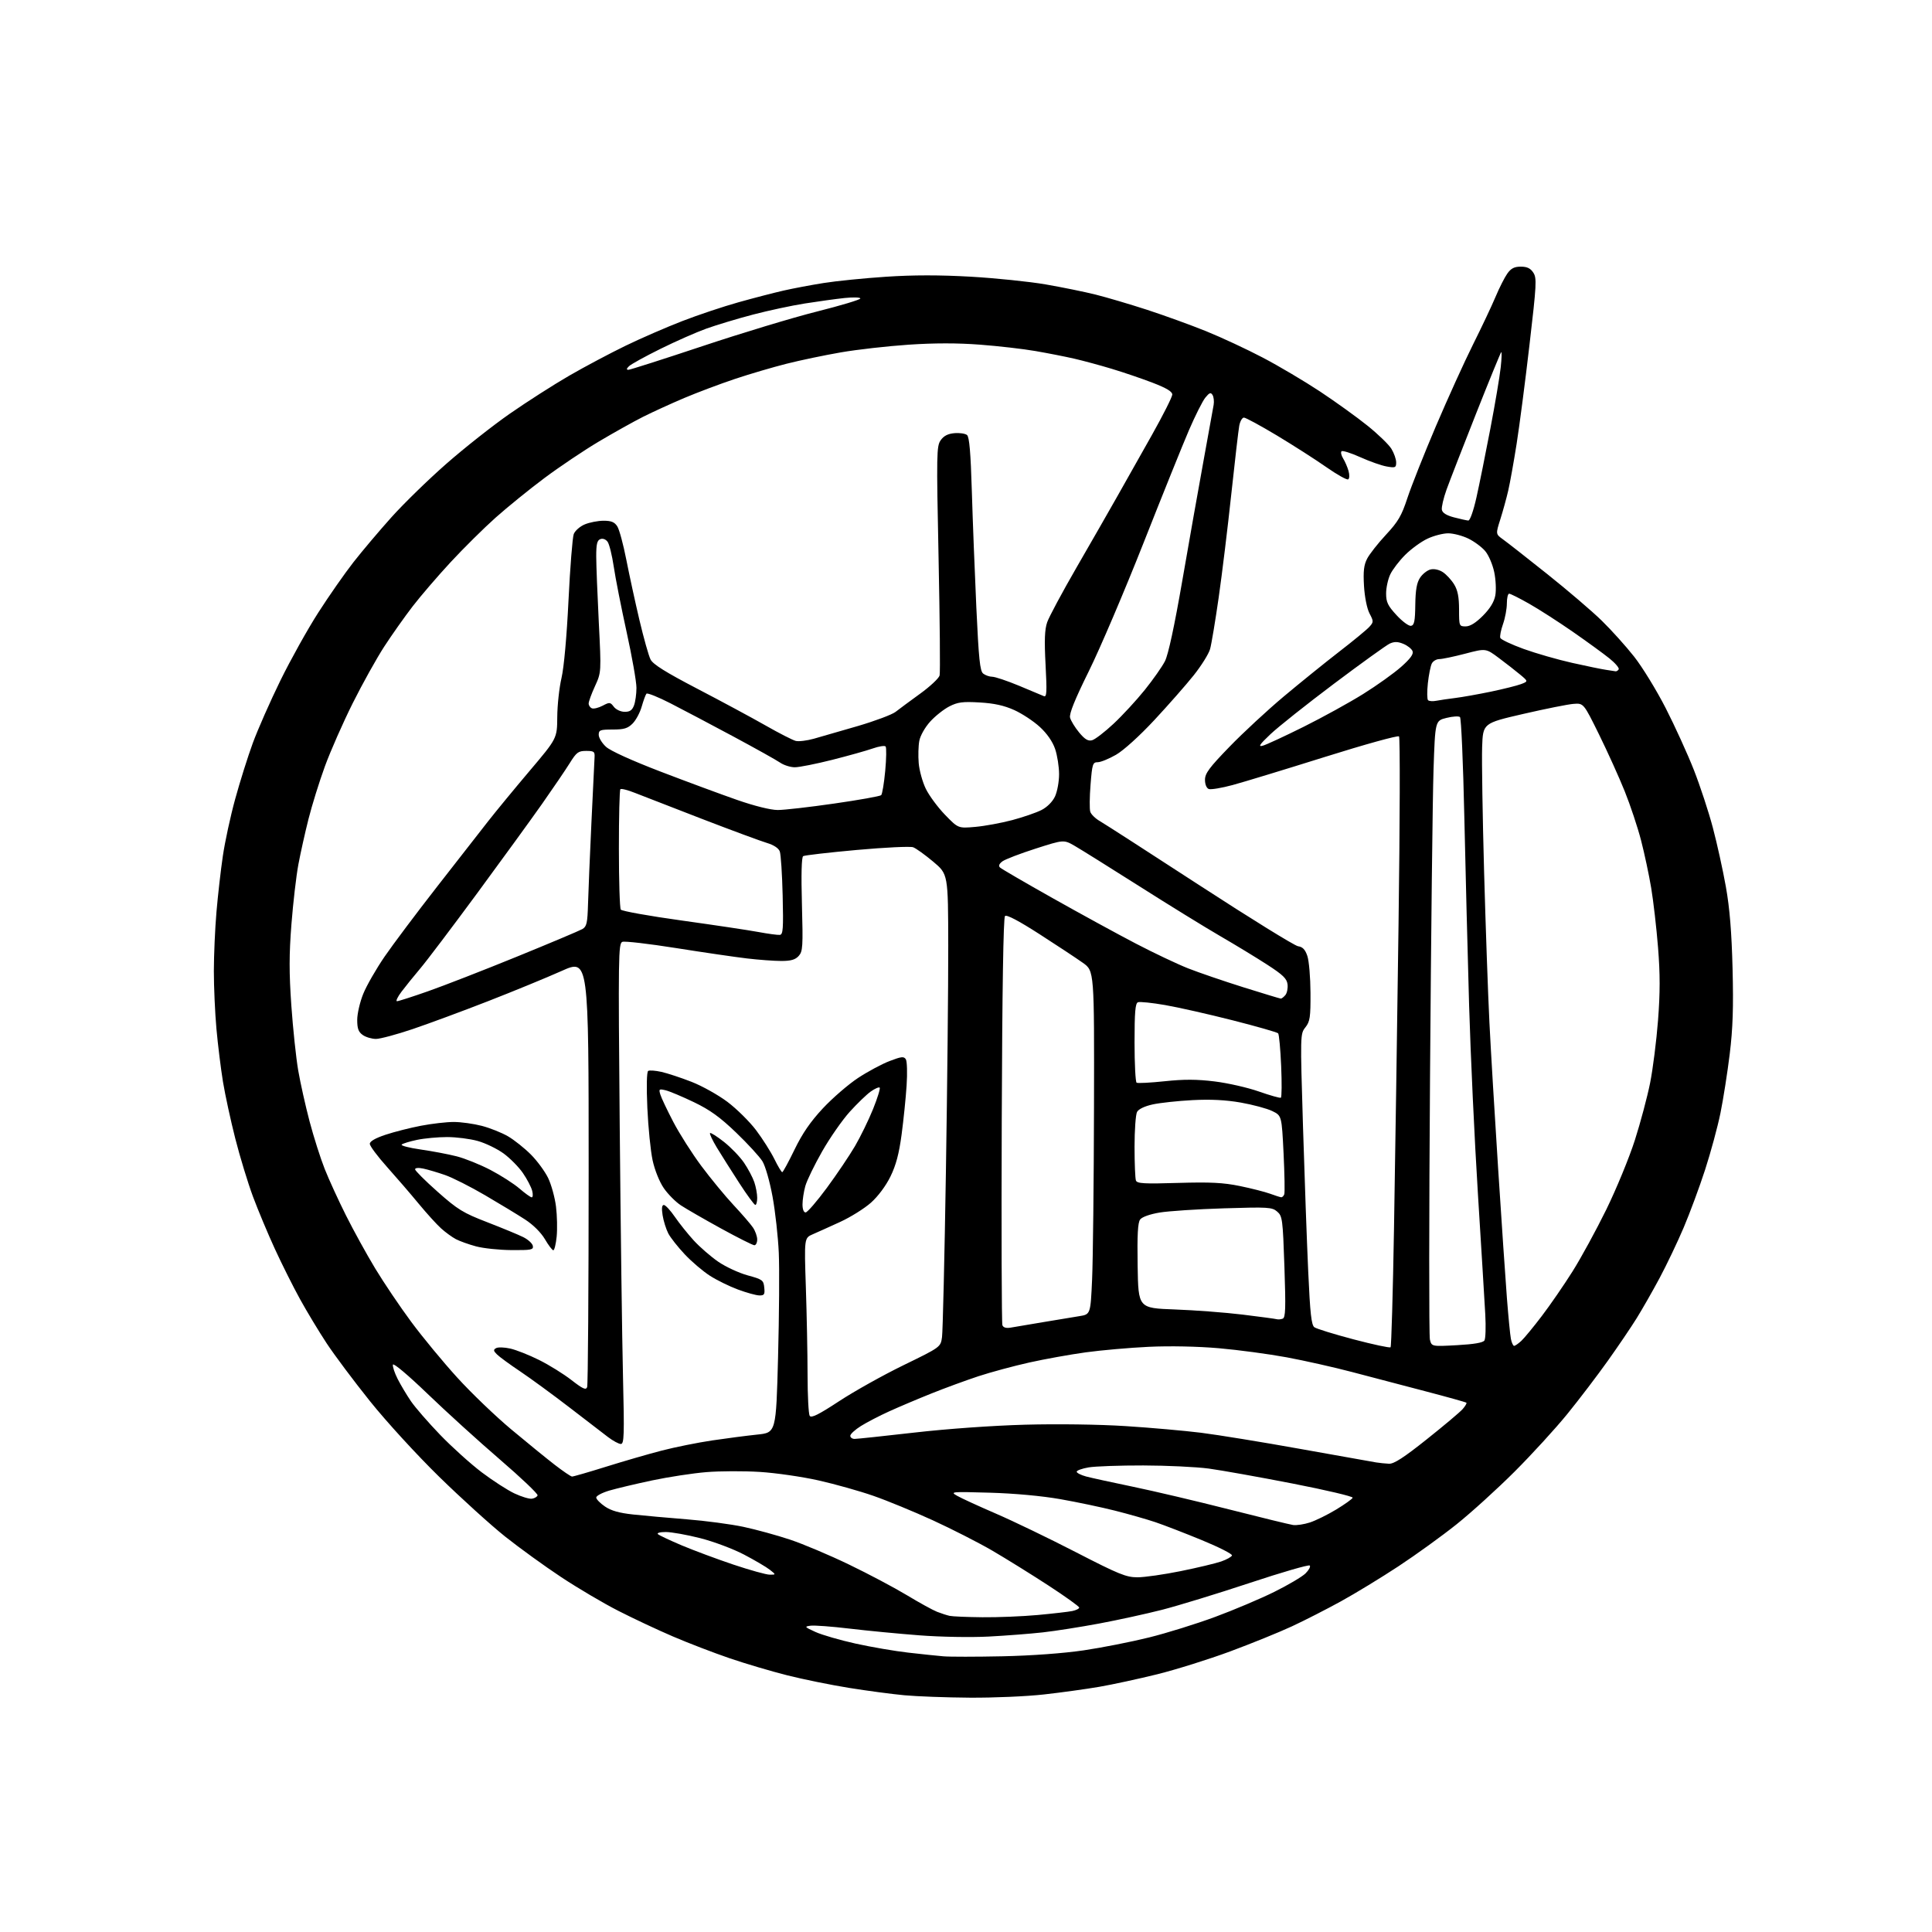 <?xml version="1.0" encoding="UTF-8" standalone="no"?>
<svg 
  version="1.1" 
  xmlns="http://www.w3.org/2000/svg" 
  xmlns:xlink="http://www.w3.org/1999/xlink" 
  xmlns:svg="http://www.w3.org/2000/svg"
  xmlns:rdf="http://www.w3.org/1999/02/22-rdf-syntax-ns#"
  xmlns:cc="http://creativecommons.org/ns#"
  xmlns:dc="http://purl.org/dc/elements/1.1/"
  viewBox="0 0 768 768"
  width="768"
  height="768"
>
<style>svg {background-color: white; }</style>"
<path stroke="none" fill="black" fill-rule="evenodd" d="M385.50,674.85C376.15,674.79 364.45,674.35 359.50,673.89C354.55,673.43 344.65,672.11 337.50,670.96C330.35,669.81 319.32,667.57 313.00,665.98C306.68,664.39 296.32,661.33 290.00,659.17C283.68,657.01 273.55,653.12 267.50,650.52C261.45,647.93 251.68,643.34 245.79,640.33C239.89,637.33 229.69,631.30 223.11,626.95C216.53,622.60 206.51,615.34 200.83,610.83C195.15,606.31 183.35,595.61 174.60,587.06C165.67,578.32 153.60,565.14 147.08,557.00C140.68,549.02 132.94,538.67 129.86,534.00C126.78,529.32 122.03,521.45 119.30,516.50C116.57,511.55 112.06,502.55 109.28,496.50C106.50,490.45 102.57,481.06 100.55,475.64C98.54,470.22 95.38,459.87 93.54,452.64C91.70,445.41 89.49,435.23 88.63,430.00C87.78,424.77 86.61,415.32 86.04,409.00C85.47,402.68 85.01,392.32 85.01,386.00C85.02,379.68 85.48,369.10 86.05,362.50C86.62,355.90 87.75,345.91 88.58,340.30C89.40,334.68 91.60,324.49 93.48,317.66C95.35,310.82 98.51,300.78 100.50,295.36C102.49,289.94 107.43,278.75 111.47,270.50C115.52,262.25 122.29,250.10 126.53,243.50C130.76,236.90 137.05,227.90 140.49,223.50C143.93,219.10 150.74,211.04 155.62,205.60C160.51,200.15 170.32,190.59 177.44,184.35C184.55,178.11 195.90,169.15 202.66,164.45C209.42,159.74 220.02,152.96 226.22,149.37C232.42,145.78 242.53,140.42 248.67,137.44C254.81,134.46 264.96,130.05 271.23,127.63C277.49,125.20 287.54,121.84 293.56,120.16C299.58,118.47 307.62,116.39 311.43,115.52C315.24,114.65 322.44,113.29 327.43,112.50C332.42,111.70 343.57,110.58 352.21,110.01C363.02,109.29 373.53,109.29 385.89,109.99C395.77,110.56 409.17,111.94 415.68,113.06C422.18,114.19 431.10,116.00 435.50,117.10C439.90,118.20 449.10,120.92 455.95,123.14C462.79,125.37 473.37,129.20 479.45,131.66C485.53,134.12 495.68,138.85 502.00,142.17C508.32,145.48 518.56,151.55 524.75,155.64C530.93,159.74 539.43,165.85 543.62,169.23C547.82,172.60 552.09,176.74 553.12,178.43C554.15,180.12 554.99,182.53 555.00,183.80C555.00,185.90 554.68,186.04 551.25,185.44C549.19,185.09 544.46,183.42 540.74,181.74C537.02,180.07 533.66,179.01 533.28,179.39C532.89,179.78 533.18,181.05 533.91,182.23C534.64,183.40 535.61,185.63 536.05,187.17C536.51,188.78 536.45,190.22 535.92,190.55C535.41,190.87 531.50,188.68 527.24,185.70C522.98,182.71 514.15,177.06 507.62,173.13C501.08,169.21 495.17,166.00 494.48,166.00C493.79,166.00 492.95,167.46 492.62,169.25C492.29,171.04 490.87,183.30 489.45,196.50C488.04,209.70 485.79,228.15 484.45,237.50C483.11,246.85 481.57,256.07 481.03,258.00C480.49,259.93 477.55,264.63 474.51,268.45C471.46,272.27 464.42,280.28 458.86,286.25C452.93,292.61 446.62,298.32 443.62,300.04C440.80,301.66 437.54,302.99 436.36,302.99C434.38,303.00 434.16,303.69 433.51,311.90C433.12,316.80 433.07,321.65 433.40,322.69C433.73,323.72 435.46,325.41 437.25,326.43C439.04,327.46 456.93,338.99 477.01,352.05C497.09,365.11 514.64,375.96 516.01,376.15C517.82,376.40 518.82,377.45 519.69,380.00C520.35,381.93 520.91,388.50 520.94,394.62C520.99,404.41 520.75,406.04 518.92,408.38C516.85,411.01 516.85,411.22 517.96,447.76C518.58,467.97 519.51,493.95 520.04,505.50C520.79,522.13 521.30,526.73 522.48,527.60C523.30,528.20 530.32,530.37 538.08,532.42C545.85,534.46 552.46,535.88 552.77,535.56C553.09,535.25 553.70,513.96 554.14,488.25C554.58,462.54 555.39,408.21 555.94,367.53C556.50,326.84 556.58,293.18 556.13,292.73C555.67,292.27 542.41,295.95 526.65,300.90C510.89,305.85 494.39,310.87 490.00,312.06C485.60,313.25 481.33,313.96 480.50,313.64C479.61,313.30 479.00,311.80 479.00,309.98C479.00,307.43 480.70,305.14 488.75,296.84C494.11,291.30 503.80,282.33 510.27,276.90C516.75,271.47 526.65,263.47 532.27,259.12C537.90,254.78 543.32,250.31 544.32,249.20C546.06,247.27 546.07,247.03 544.40,243.84C543.38,241.88 542.48,237.36 542.21,232.93C541.87,227.09 542.15,224.60 543.47,222.06C544.41,220.25 547.77,215.97 550.95,212.56C555.81,207.33 557.15,205.03 559.48,197.93C561.01,193.29 566.08,180.50 570.76,169.50C575.45,158.50 582.09,143.87 585.52,137.00C588.96,130.12 593.00,121.57 594.50,118.00C596.00,114.42 598.11,110.26 599.18,108.75C600.66,106.67 601.97,106.00 604.55,106.00C607.03,106.00 608.38,106.64 609.51,108.37C610.94,110.55 610.81,112.97 607.99,137.12C606.31,151.63 604.00,169.35 602.87,176.50C601.74,183.65 600.25,191.97 599.55,195.00C598.85,198.03 597.44,203.16 596.41,206.41C594.54,212.31 594.54,212.31 597.46,214.41C599.07,215.56 606.99,221.76 615.06,228.20C623.13,234.63 632.87,242.96 636.70,246.70C640.53,250.44 646.33,256.88 649.58,261.01C652.84,265.14 658.49,274.36 662.15,281.51C665.80,288.65 670.83,299.69 673.33,306.04C675.82,312.39 679.23,322.74 680.89,329.04C682.56,335.34 684.89,345.90 686.06,352.50C687.58,361.01 688.35,370.47 688.72,385.00C689.11,400.60 688.84,408.73 687.59,419.00C686.68,426.43 685.02,437.00 683.90,442.50C682.78,448.00 680.03,458.12 677.80,465.00C675.57,471.88 671.73,482.23 669.28,488.00C666.83,493.77 662.53,502.77 659.74,508.00C656.94,513.23 652.83,520.42 650.61,524.00C648.39,527.58 643.20,535.23 639.09,541.00C634.98,546.77 627.79,556.23 623.10,562.00C618.42,567.77 608.94,578.14 602.04,585.03C595.14,591.92 584.77,601.33 579.00,605.94C573.23,610.55 562.88,618.03 556.00,622.56C549.12,627.09 538.81,633.38 533.08,636.53C527.34,639.69 518.53,644.19 513.49,646.53C508.45,648.87 497.41,653.35 488.96,656.48C480.51,659.61 467.50,663.69 460.05,665.54C452.60,667.38 442.23,669.63 437.00,670.53C431.77,671.43 421.88,672.80 415.00,673.57C408.12,674.35 394.85,674.92 385.50,674.85zM398.50,658.40C410.10,658.15 422.68,657.23 430.78,656.04C438.09,654.96 449.79,652.65 456.78,650.91C463.78,649.18 475.57,645.51 483.00,642.76C490.43,640.01 501.00,635.54 506.50,632.82C512.00,630.10 517.60,626.79 518.95,625.47C520.29,624.14 521.06,622.73 520.65,622.32C520.24,621.91 509.46,625.03 496.70,629.27C483.94,633.50 468.29,638.29 461.93,639.92C455.57,641.54 444.32,644.00 436.93,645.38C429.54,646.76 419.45,648.35 414.50,648.90C409.55,649.45 399.88,650.20 393.00,650.56C385.94,650.93 373.97,650.72 365.50,650.07C357.25,649.44 344.76,648.24 337.73,647.40C330.71,646.56 323.74,646.04 322.23,646.24C319.66,646.59 319.78,646.73 324.18,648.74C326.75,649.91 333.95,651.99 340.18,653.37C346.41,654.74 355.77,656.35 361.00,656.94C366.23,657.54 372.52,658.20 375.00,658.41C377.48,658.63 388.05,658.62 398.50,658.40zM390.50,642.88C396.55,642.95 406.45,642.54 412.50,641.99C418.55,641.43 424.74,640.72 426.25,640.41C427.76,640.10 429.00,639.48 429.00,639.03C429.00,638.59 423.49,634.64 416.75,630.25C410.01,625.86 400.03,619.66 394.56,616.46C389.09,613.27 378.40,607.82 370.81,604.34C363.22,600.87 352.56,596.48 347.13,594.60C341.71,592.71 331.92,589.96 325.38,588.49C318.85,587.02 308.32,585.50 302.00,585.11C295.68,584.72 286.15,584.75 280.83,585.19C275.51,585.62 265.81,587.10 259.27,588.48C252.74,589.86 245.06,591.69 242.20,592.53C239.34,593.38 237.00,594.62 237.01,595.29C237.01,595.95 238.57,597.56 240.47,598.85C242.92,600.53 246.18,601.45 251.71,602.04C256.00,602.50 265.57,603.36 273.00,603.95C280.43,604.54 290.55,605.89 295.50,606.94C300.45,607.99 308.77,610.27 314.00,612.01C319.23,613.75 329.80,618.21 337.50,621.93C345.20,625.64 355.55,631.13 360.51,634.12C365.46,637.11 370.86,640.08 372.51,640.72C374.15,641.36 376.40,642.09 377.50,642.33C378.60,642.57 384.45,642.82 390.50,642.88zM452.16,627.00C454.96,627.00 462.71,625.89 469.37,624.54C476.04,623.19 483.27,621.46 485.44,620.71C487.61,619.95 489.54,618.88 489.73,618.32C489.92,617.75 484.54,615.02 477.78,612.24C471.03,609.46 462.69,606.24 459.26,605.08C455.82,603.93 448.62,601.87 443.26,600.52C437.89,599.16 428.10,597.10 421.50,595.94C414.17,594.65 403.28,593.65 393.50,593.37C378.01,592.93 377.60,592.97 380.50,594.62C382.15,595.57 389.09,598.75 395.92,601.70C402.76,604.65 417.06,611.55 427.70,617.03C444.77,625.82 447.67,627.00 452.16,627.00zM306.00,625.96C308.50,625.96 308.50,625.96 306.00,623.99C304.62,622.91 300.00,620.19 295.72,617.95C291.45,615.71 283.63,612.78 278.35,611.44C273.06,610.10 266.91,609.00 264.67,609.00C262.34,609.00 261.01,609.37 261.55,609.86C262.07,610.33 266.32,612.33 271.00,614.31C275.68,616.28 284.90,619.72 291.50,621.94C298.10,624.15 304.62,625.97 306.00,625.96zM520.69,605.21C523.00,604.46 527.70,602.15 531.14,600.07C534.59,597.98 537.54,595.87 537.71,595.37C537.88,594.86 527.10,592.32 513.76,589.72C500.42,587.12 485.45,584.45 480.50,583.78C475.55,583.12 463.85,582.56 454.50,582.54C445.15,582.52 435.36,582.87 432.75,583.31C430.14,583.76 428.00,584.53 428.00,585.02C428.00,585.52 429.69,586.37 431.75,586.93C433.81,587.48 442.25,589.32 450.50,591.03C458.75,592.74 475.85,596.77 488.50,599.99C501.15,603.21 512.62,606.00 514.00,606.21C515.38,606.41 518.39,605.96 520.69,605.21zM211.42,595.76C212.48,595.62 213.50,595.02 213.70,594.43C213.89,593.84 207.17,587.45 198.77,580.22C190.37,573.00 177.43,561.25 170.00,554.10C162.17,546.57 156.37,541.69 156.19,542.48C156.02,543.23 156.87,545.80 158.08,548.17C159.29,550.55 161.66,554.52 163.35,557.00C165.04,559.48 170.27,565.49 174.96,570.36C179.66,575.24 187.10,581.94 191.50,585.27C195.90,588.59 201.75,592.37 204.50,593.66C207.25,594.96 210.36,595.90 211.42,595.76zM227.39,586.95C227.87,586.98 233.95,585.22 240.89,583.05C247.82,580.88 257.80,577.99 263.06,576.63C268.31,575.27 277.31,573.46 283.06,572.60C288.80,571.75 296.88,570.70 301.00,570.27C308.50,569.50 308.50,569.50 309.29,539.50C309.73,523.00 309.86,504.32 309.58,498.00C309.30,491.68 308.19,481.66 307.11,475.74C306.01,469.70 304.24,463.51 303.08,461.63C301.95,459.80 297.24,454.66 292.62,450.23C286.22,444.08 282.22,441.20 275.86,438.14C271.26,435.93 266.21,433.81 264.64,433.42C261.98,432.78 261.83,432.90 262.50,435.11C262.89,436.43 265.22,441.32 267.66,446.00C270.10,450.68 275.11,458.55 278.80,463.50C282.48,468.44 288.23,475.42 291.57,479.00C294.91,482.57 298.40,486.61 299.32,487.97C300.24,489.33 301.00,491.47 301.00,492.72C301.00,493.98 300.49,495.00 299.87,495.00C299.25,495.00 293.29,492.00 286.62,488.34C279.96,484.68 272.78,480.54 270.67,479.15C268.56,477.77 265.50,474.68 263.87,472.31C262.14,469.80 260.27,465.15 259.42,461.24C258.62,457.53 257.68,448.15 257.33,440.40C256.95,431.85 257.08,426.07 257.66,425.71C258.18,425.39 260.54,425.56 262.91,426.09C265.28,426.62 270.66,428.39 274.86,430.03C279.06,431.66 285.51,435.26 289.19,438.03C292.87,440.81 297.99,445.87 300.57,449.29C303.14,452.70 306.41,457.86 307.83,460.75C309.25,463.64 310.66,465.98 310.96,465.96C311.26,465.94 313.46,461.89 315.85,456.96C318.96,450.54 322.16,445.89 327.13,440.56C330.95,436.48 337.23,431.05 341.08,428.51C344.94,425.97 350.59,422.94 353.63,421.78C358.32,419.98 359.31,419.87 360.08,421.08C360.58,421.86 360.72,426.55 360.39,431.50C360.07,436.45 359.17,445.23 358.40,451.00C357.38,458.63 356.17,463.19 353.96,467.70C352.14,471.41 349.04,475.57 346.21,478.09C343.62,480.39 338.12,483.83 334.00,485.72C329.88,487.61 324.97,489.83 323.09,490.64C319.69,492.12 319.69,492.12 320.34,511.72C320.70,522.50 321.01,538.11 321.02,546.41C321.02,554.71 321.41,562.09 321.86,562.81C322.49,563.80 325.37,562.37 333.60,556.97C339.59,553.04 351.12,546.60 359.21,542.66C373.92,535.50 373.92,535.50 374.47,531.50C374.77,529.30 375.47,499.82 376.01,466.00C376.55,432.18 376.97,391.68 376.94,376.00C376.89,347.50 376.89,347.50 370.97,342.53C367.72,339.80 364.13,337.22 362.99,336.80C361.85,336.38 351.77,336.86 340.60,337.87C329.42,338.88 319.82,339.99 319.27,340.33C318.63,340.73 318.45,347.60 318.78,359.49C319.24,376.35 319.12,378.21 317.49,380.01C316.14,381.50 314.41,382.00 310.57,382.00C307.75,382.00 301.63,381.55 296.97,381.00C292.31,380.45 279.63,378.60 268.80,376.88C257.96,375.16 248.33,374.04 247.40,374.40C245.81,375.01 245.74,379.92 246.35,447.78C246.71,487.77 247.29,532.54 247.65,547.25C248.21,570.63 248.10,574.00 246.79,574.00C245.97,574.00 243.67,572.76 241.69,571.25C239.70,569.74 232.77,564.41 226.29,559.42C219.80,554.43 211.07,548.04 206.88,545.22C202.68,542.41 198.48,539.34 197.54,538.39C196.12,536.97 196.06,536.55 197.21,535.90C197.98,535.47 200.52,535.55 202.86,536.08C205.21,536.61 210.36,538.65 214.31,540.62C218.27,542.59 224.04,546.17 227.15,548.59C231.71,552.13 232.91,552.67 233.40,551.40C233.73,550.54 234.00,511.89 234.00,465.50C234.00,381.16 234.00,381.16 223.25,385.97C217.34,388.61 204.18,394.02 194.00,397.99C183.82,401.96 170.32,406.95 164.00,409.09C157.68,411.22 151.14,412.98 149.47,412.99C147.81,412.99 145.44,412.30 144.22,411.44C142.49,410.23 142.00,408.90 142.00,405.42C142.00,402.97 143.08,398.29 144.41,395.03C145.73,391.78 149.54,385.15 152.86,380.30C156.18,375.46 165.57,362.95 173.72,352.50C181.87,342.05 191.00,330.35 194.01,326.50C197.02,322.65 204.42,313.66 210.47,306.51C221.46,293.53 221.46,293.53 221.52,285.01C221.55,280.33 222.31,273.35 223.21,269.50C224.19,265.28 225.29,253.01 225.99,238.61C226.63,225.47 227.57,213.64 228.07,212.31C228.58,210.98 230.54,209.25 232.46,208.45C234.37,207.65 237.74,207.00 239.94,207.00C243.01,207.00 244.29,207.53 245.39,209.25C246.18,210.49 247.79,216.45 248.97,222.50C250.16,228.55 252.50,239.35 254.19,246.50C255.88,253.65 257.86,260.69 258.60,262.15C259.59,264.09 264.54,267.19 277.22,273.80C286.73,278.75 298.93,285.32 304.34,288.40C309.75,291.49 315.15,294.24 316.34,294.53C317.53,294.82 320.75,294.43 323.50,293.66C326.25,292.89 334.12,290.62 341.00,288.61C347.88,286.59 354.62,284.06 356.00,282.98C357.38,281.90 361.77,278.65 365.76,275.76C369.75,272.87 373.24,269.60 373.51,268.50C373.79,267.40 373.60,246.48 373.10,222.00C372.24,180.28 372.29,177.34 373.94,175.00C375.17,173.25 376.81,172.41 379.42,172.19C381.47,172.01 383.71,172.35 384.41,172.93C385.33,173.69 385.86,179.93 386.32,195.24C386.67,206.93 387.48,227.75 388.11,241.50C389.06,261.98 389.55,266.73 390.82,267.75C391.68,268.44 393.31,269.01 394.44,269.02C395.57,269.03 400.32,270.62 405.00,272.56C409.68,274.50 414.13,276.37 414.91,276.71C416.10,277.24 416.21,275.31 415.63,264.27C415.11,254.50 415.27,250.24 416.27,247.35C417.00,245.23 422.27,235.40 427.99,225.50C433.71,215.60 440.93,203.00 444.04,197.50C447.15,192.00 453.37,180.98 457.85,173.01C462.33,165.04 466.00,157.76 466.00,156.83C466.00,155.65 463.68,154.26 458.25,152.17C453.99,150.53 446.68,148.04 442.00,146.63C437.32,145.21 430.57,143.39 427.00,142.57C423.43,141.75 416.51,140.39 411.64,139.55C406.77,138.70 396.84,137.56 389.57,137.01C380.67,136.33 371.39,136.33 361.20,137.02C352.87,137.58 340.75,138.95 334.28,140.07C327.80,141.19 318.04,143.23 312.60,144.61C307.15,145.99 297.92,148.70 292.10,150.65C286.27,152.60 277.23,156.00 272.00,158.21C266.77,160.43 259.44,163.78 255.69,165.66C251.95,167.54 244.03,171.97 238.09,175.49C232.15,179.02 222.39,185.57 216.40,190.05C210.40,194.53 201.68,201.61 197.00,205.78C192.32,209.95 184.30,217.90 179.17,223.43C174.04,228.97 167.23,236.89 164.03,241.04C160.84,245.19 155.75,252.39 152.73,257.04C149.71,261.69 144.08,271.80 140.23,279.50C136.38,287.20 131.40,298.49 129.17,304.58C126.94,310.68 124.00,320.13 122.63,325.58C121.25,331.04 119.44,339.18 118.60,343.68C117.76,348.18 116.52,358.84 115.85,367.37C114.91,379.40 114.90,386.64 115.81,399.69C116.46,408.93 117.69,420.55 118.54,425.50C119.39,430.45 121.43,439.57 123.06,445.77C124.70,451.97 127.41,460.49 129.08,464.69C130.75,468.90 134.55,477.20 137.53,483.14C140.50,489.08 145.73,498.57 149.14,504.22C152.56,509.87 159.01,519.45 163.50,525.50C167.98,531.55 176.19,541.49 181.75,547.59C187.30,553.70 196.94,562.95 203.17,568.16C209.40,573.37 217.20,579.72 220.50,582.27C223.80,584.82 226.90,586.93 227.39,586.95zM552.14,581.86C554.10,581.96 558.02,579.43 567.14,572.16C573.94,566.75 580.36,561.35 581.41,560.16C582.46,558.96 583.14,557.81 582.91,557.60C582.68,557.38 575.30,555.32 566.50,553.02C557.70,550.72 544.65,547.29 537.50,545.41C530.35,543.52 518.65,540.89 511.50,539.56C504.35,538.24 492.20,536.61 484.50,535.94C476.05,535.21 465.01,534.99 456.65,535.38C449.03,535.74 437.78,536.73 431.65,537.57C425.52,538.41 415.41,540.23 409.19,541.61C402.97,543.00 393.84,545.46 388.92,547.08C383.99,548.71 375.58,551.79 370.23,553.94C364.88,556.08 357.35,559.27 353.50,561.02C349.65,562.76 344.59,565.39 342.25,566.85C339.92,568.31 338.00,570.06 338.00,570.75C338.00,571.44 338.79,572.00 339.75,571.99C340.71,571.99 351.40,570.85 363.50,569.47C376.49,567.98 394.51,566.70 407.50,566.34C420.40,565.99 436.94,566.22 447.50,566.90C457.40,567.53 470.90,568.73 477.50,569.55C484.10,570.38 501.88,573.27 517.00,575.99C532.12,578.71 545.62,581.11 547.00,581.33C548.38,581.55 550.69,581.79 552.14,581.86zM579.19,534.73C585.99,534.35 589.54,533.74 590.09,532.85C590.55,532.12 590.69,527.47 590.42,522.51C590.15,517.55 588.83,495.95 587.49,474.50C586.14,453.05 584.57,419.30 583.99,399.50C583.42,379.70 582.56,346.03 582.09,324.67C581.63,303.32 580.85,285.49 580.37,285.05C579.89,284.61 577.48,284.76 575.00,285.38C570.50,286.50 570.50,286.50 569.85,306.00C569.49,316.73 568.86,371.45 568.46,427.62C568.05,483.79 568.03,530.99 568.41,532.51C569.11,535.28 569.11,535.28 579.19,534.73zM601.89,535.00C602.29,535.00 603.58,534.10 604.76,533.01C605.93,531.92 609.61,527.46 612.92,523.10C616.24,518.75 621.72,510.78 625.11,505.40C628.50,500.02 634.54,488.94 638.54,480.79C642.53,472.63 647.64,460.23 649.88,453.23C652.12,446.23 654.85,435.98 655.95,430.46C657.05,424.94 658.46,413.77 659.09,405.63C659.94,394.58 659.94,387.24 659.10,376.67C658.48,368.87 657.25,358.23 656.38,353.00C655.51,347.77 653.69,339.26 652.35,334.07C651.01,328.89 648.09,320.11 645.86,314.57C643.64,309.03 639.04,298.88 635.66,292.00C629.50,279.50 629.50,279.50 625.50,279.80C623.30,279.97 614.30,281.77 605.50,283.80C589.50,287.50 589.50,287.50 589.17,297.00C588.99,302.23 589.34,324.50 589.95,346.50C590.56,368.50 591.52,395.50 592.07,406.50C592.62,417.50 594.18,443.60 595.53,464.50C596.87,485.40 598.45,508.57 599.02,516.00C599.60,523.42 600.31,530.74 600.61,532.25C600.91,533.76 601.49,535.00 601.89,535.00zM401.76,527.75C403.27,527.49 409.00,526.52 414.50,525.60C420.00,524.68 426.52,523.60 429.00,523.20C433.50,522.49 433.50,522.49 434.13,508.49C434.47,500.80 434.81,470.08 434.88,440.23C435.00,385.96 435.00,385.96 430.45,382.73C427.95,380.95 420.19,375.82 413.20,371.33C404.91,366.00 400.15,363.50 399.50,364.13C398.85,364.76 398.40,393.51 398.21,445.22C398.05,489.29 398.17,526.00 398.47,526.79C398.83,527.73 399.96,528.06 401.76,527.75zM509.88,524.20C511.03,523.77 511.14,520.23 510.58,503.59C509.93,484.58 509.77,483.40 507.69,481.62C505.66,479.87 504.15,479.78 486.50,480.33C476.05,480.65 464.57,481.41 461.00,482.00C457.11,482.65 453.99,483.76 453.23,484.76C452.29,486.00 452.03,490.83 452.23,503.22C452.50,520.00 452.50,520.00 467.00,520.53C474.98,520.82 487.12,521.74 494.00,522.58C500.88,523.42 506.95,524.24 507.50,524.40C508.05,524.57 509.12,524.48 509.88,524.20zM301.81,514.95C300.54,514.92 296.72,513.86 293.33,512.60C289.93,511.34 284.92,508.88 282.20,507.13C279.47,505.38 274.99,501.57 272.24,498.66C269.50,495.76 266.53,491.99 265.65,490.30C264.78,488.60 263.76,485.36 263.40,483.10C262.95,480.30 263.11,479.00 263.89,479.00C264.52,479.00 266.49,481.12 268.27,483.72C270.05,486.31 273.44,490.55 275.81,493.14C278.19,495.73 282.55,499.51 285.50,501.55C288.46,503.58 293.72,506.02 297.19,506.97C303.11,508.58 303.52,508.89 303.81,511.85C304.08,514.58 303.82,514.99 301.81,514.95zM203.32,496.93C198.47,496.90 192.13,496.23 189.23,495.45C186.33,494.67 182.73,493.38 181.23,492.59C179.73,491.79 177.08,489.88 175.36,488.32C173.63,486.77 169.62,482.35 166.44,478.50C163.27,474.65 157.60,468.07 153.84,463.87C150.08,459.67 147.00,455.54 147.00,454.70C147.00,453.70 149.20,452.43 153.26,451.08C156.71,449.93 163.05,448.32 167.35,447.50C171.66,446.67 177.52,446.00 180.38,446.00C183.24,446.00 188.26,446.70 191.54,447.55C194.82,448.41 199.51,450.28 201.97,451.72C204.42,453.16 208.49,456.40 211.01,458.92C213.53,461.44 216.62,465.65 217.89,468.27C219.16,470.90 220.57,476.01 221.02,479.63C221.47,483.25 221.58,488.64 221.28,491.61C220.97,494.57 220.38,497.00 219.96,497.00C219.53,497.00 218.03,495.03 216.62,492.61C215.06,489.96 211.96,486.87 208.77,484.80C205.87,482.91 198.72,478.58 192.88,475.16C187.04,471.74 179.84,468.10 176.88,467.08C173.92,466.05 170.04,464.91 168.25,464.53C166.32,464.12 165.00,464.24 165.00,464.82C165.00,465.36 169.03,469.38 173.96,473.75C181.97,480.85 184.07,482.14 193.71,485.86C199.64,488.16 206.07,490.81 207.99,491.77C209.91,492.72 211.63,494.29 211.81,495.25C212.11,496.81 211.21,496.99 203.32,496.93zM320.25,481.96C320.94,481.95 324.73,477.55 328.69,472.19C332.64,466.83 337.67,459.36 339.88,455.59C342.08,451.82 345.32,445.17 347.07,440.83C348.82,436.48 350.00,432.67 349.69,432.35C349.37,432.04 347.77,432.74 346.12,433.91C344.47,435.09 340.72,438.71 337.78,441.96C334.84,445.21 329.91,452.28 326.83,457.68C323.75,463.08 320.73,469.30 320.12,471.50C319.51,473.70 319.01,476.96 319.01,478.75C319.00,480.70 319.50,481.99 320.25,481.96zM300.25,478.98C299.84,478.98 296.95,475.04 293.84,470.23C290.73,465.43 286.74,459.11 284.97,456.20C283.21,453.28 281.98,450.68 282.25,450.42C282.52,450.15 285.01,451.73 287.80,453.93C290.58,456.13 294.17,459.86 295.77,462.22C297.37,464.57 299.20,468.03 299.84,469.90C300.48,471.77 301.00,474.58 301.00,476.15C301.00,477.72 300.66,478.99 300.25,478.98zM211.36,475.96C211.83,475.98 211.92,474.81 211.55,473.35C211.18,471.89 209.52,468.71 207.86,466.30C206.20,463.88 202.73,460.38 200.17,458.51C197.60,456.65 193.00,454.42 189.93,453.56C186.87,452.70 181.38,452.00 177.73,452.00C174.08,452.00 168.71,452.50 165.80,453.11C162.88,453.72 160.13,454.56 159.68,454.98C159.22,455.40 162.60,456.28 167.18,456.94C171.75,457.59 178.20,458.81 181.50,459.65C184.80,460.49 190.88,462.94 195.00,465.09C199.12,467.25 204.30,470.57 206.50,472.47C208.70,474.37 210.89,475.94 211.36,475.96zM509.28,475.93C509.71,475.97 510.27,475.44 510.52,474.75C510.77,474.06 510.64,466.75 510.24,458.50C509.50,443.50 509.50,443.50 505.74,441.66C503.67,440.65 498.04,439.14 493.24,438.29C487.23,437.24 481.22,436.94 474.00,437.32C468.23,437.62 461.13,438.39 458.24,439.02C455.00,439.73 452.60,440.88 451.99,442.02C451.45,443.04 451.00,449.26 451.00,455.85C451.00,462.44 451.25,468.48 451.55,469.28C452.01,470.48 454.81,470.64 468.30,470.23C481.13,469.85 486.24,470.11 492.84,471.46C497.43,472.40 502.83,473.78 504.84,474.51C506.86,475.25 508.85,475.89 509.28,475.93zM509.16,436.36C509.52,436.16 509.57,430.49 509.28,423.75C508.99,417.01 508.45,411.17 508.08,410.76C507.71,410.35 499.56,408.02 489.96,405.58C480.36,403.14 468.28,400.41 463.11,399.52C457.95,398.62 453.11,398.13 452.36,398.41C451.29,398.82 451.00,402.27 451.00,414.41C451.00,422.92 451.37,430.11 451.82,430.39C452.27,430.67 457.30,430.41 462.99,429.81C470.66,429.00 475.81,429.02 482.85,429.89C488.07,430.53 495.98,432.33 500.42,433.89C504.87,435.45 508.80,436.56 509.16,436.36zM157.82,398.00C158.39,398.00 163.97,396.21 170.20,394.02C176.43,391.83 192.32,385.65 205.51,380.27C218.70,374.89 230.40,369.96 231.50,369.32C233.23,368.30 233.53,366.93 233.75,359.32C233.89,354.47 234.49,339.93 235.10,327.00C235.70,314.07 236.26,302.38 236.35,301.00C236.48,298.78 236.11,298.50 233.00,298.50C229.90,298.50 229.16,299.05 226.50,303.33C224.85,305.98 219.90,313.27 215.50,319.53C211.10,325.78 199.44,341.83 189.60,355.20C179.75,368.56 169.61,381.98 167.05,385.00C164.49,388.02 161.13,392.19 159.58,394.25C158.03,396.31 157.24,398.00 157.82,398.00zM509.13,396.96C509.47,396.98 510.29,396.35 510.95,395.56C511.61,394.77 512.00,392.86 511.82,391.31C511.56,389.04 510.01,387.53 503.78,383.50C499.54,380.75 491.11,375.62 485.05,372.11C478.99,368.59 464.46,359.64 452.77,352.21C441.07,344.79 429.56,337.60 427.18,336.23C422.86,333.75 422.86,333.75 411.67,337.34C405.52,339.31 399.59,341.59 398.49,342.39C397.18,343.37 396.84,344.19 397.50,344.83C398.05,345.37 407.47,350.85 418.44,357.02C429.40,363.19 444.25,371.31 451.44,375.05C458.62,378.80 468.00,383.24 472.27,384.93C476.54,386.61 486.44,390.00 494.27,392.46C502.10,394.91 508.78,396.94 509.13,396.96zM310.00,371.63C311.28,371.49 311.44,369.19 311.12,355.98C310.92,347.47 310.40,339.57 309.97,338.44C309.48,337.15 307.56,335.89 304.85,335.08C302.46,334.37 290.82,330.06 279.00,325.51C267.18,320.95 255.19,316.30 252.36,315.17C249.53,314.04 246.94,313.39 246.61,313.72C246.27,314.06 246.01,324.72 246.02,337.42C246.02,350.11 246.36,360.99 246.77,361.58C247.17,362.17 258.07,364.13 271.00,365.92C283.93,367.72 297.65,369.77 301.50,370.49C305.35,371.21 309.18,371.72 310.00,371.63zM387.70,328.70C391.44,328.37 398.05,327.15 402.39,326.00C406.73,324.84 411.95,323.05 414.00,322.00C416.24,320.86 418.38,318.72 419.36,316.65C420.26,314.75 421.00,310.76 421.00,307.78C421.00,304.80 420.29,300.28 419.43,297.74C418.42,294.79 416.23,291.62 413.35,288.97C410.88,286.69 406.30,283.67 403.18,282.26C399.13,280.44 395.18,279.57 389.44,279.24C382.68,278.84 380.72,279.10 377.37,280.81C375.17,281.94 371.73,284.66 369.74,286.87C367.69,289.14 365.82,292.45 365.44,294.49C365.06,296.47 364.96,300.46 365.20,303.35C365.44,306.24 366.70,310.82 368.01,313.53C369.33,316.24 372.76,320.89 375.65,323.88C380.90,329.30 380.90,329.30 387.70,328.70zM309.14,321.99C311.69,322.00 321.81,320.84 331.64,319.42C341.46,318.01 349.85,316.51 350.28,316.09C350.71,315.68 351.43,311.32 351.89,306.42C352.35,301.51 352.41,297.15 352.04,296.73C351.67,296.31 349.37,296.67 346.93,297.53C344.49,298.39 337.24,300.42 330.81,302.05C324.38,303.67 317.70,305.00 315.96,305.00C314.23,305.00 311.61,304.18 310.15,303.18C308.69,302.17 300.30,297.49 291.50,292.76C282.70,288.04 271.47,282.11 266.55,279.59C261.63,277.07 257.31,275.34 256.97,275.75C256.62,276.16 255.78,278.47 255.09,280.87C254.41,283.28 252.78,286.31 251.47,287.62C249.54,289.55 248.05,290.00 243.55,290.00C238.58,290.00 238.00,290.22 238.00,292.10C238.00,293.25 239.29,295.39 240.88,296.85C242.63,298.47 251.09,302.31 262.63,306.74C273.01,310.72 286.68,315.78 293.00,317.98C299.95,320.40 306.33,321.98 309.14,321.99zM502.00,296.42C503.38,296.05 510.68,292.66 518.24,288.90C525.80,285.13 536.43,279.28 541.87,275.88C547.31,272.49 554.09,267.64 556.95,265.11C560.66,261.82 561.97,260.02 561.51,258.84C561.15,257.93 559.52,256.63 557.88,255.95C555.65,255.03 554.30,255.00 552.46,255.83C551.12,256.45 541.13,263.64 530.26,271.81C519.39,279.98 508.02,289.01 505.00,291.88C500.64,296.02 500.02,296.96 502.00,296.42zM434.12,294.26C435.29,293.95 439.13,291.00 442.67,287.69C446.20,284.39 451.78,278.34 455.07,274.25C458.36,270.16 461.97,265.02 463.09,262.82C464.41,260.24 466.86,248.86 470.01,230.66C472.69,215.17 476.49,193.72 478.45,183.00C480.41,172.28 482.20,162.35 482.44,160.95C482.68,159.55 482.48,157.78 482.00,157.01C481.31,155.88 480.75,156.09 479.15,158.05C478.05,159.40 475.12,165.22 472.63,171.00C470.14,176.78 461.98,197.03 454.50,216.00C447.01,234.97 437.27,257.83 432.84,266.78C427.26,278.07 424.97,283.74 425.37,285.28C425.68,286.50 427.30,289.15 428.96,291.16C431.24,293.91 432.52,294.68 434.12,294.26zM248.27,282.96C250.35,282.99 251.29,282.35 252.02,280.43C252.56,279.02 253.00,275.87 253.00,273.43C253.00,270.98 251.24,261.00 249.09,251.24C246.95,241.48 244.64,229.80 243.98,225.28C243.31,220.76 242.21,216.30 241.53,215.37C240.79,214.36 239.62,213.93 238.64,214.31C237.36,214.80 237.00,216.30 237.01,221.22C237.02,224.67 237.48,236.44 238.03,247.38C239.03,267.25 239.03,267.25 236.52,272.75C235.13,275.77 234.00,278.88 234.00,279.65C234.00,280.43 234.59,281.29 235.32,281.57C236.04,281.85 237.95,281.37 239.57,280.52C242.31,279.07 242.60,279.10 244.00,280.95C244.84,282.06 246.72,282.94 248.27,282.96zM570.95,278.57C572.35,278.30 575.75,277.80 578.50,277.46C581.25,277.12 587.60,275.99 592.62,274.95C597.64,273.90 603.04,272.55 604.62,271.95C607.50,270.85 607.50,270.85 604.30,268.18C602.53,266.70 598.74,263.74 595.87,261.60C590.65,257.69 590.65,257.69 582.43,259.85C577.91,261.03 573.28,262.00 572.14,262.00C571.00,262.00 569.66,262.79 569.17,263.75C568.67,264.71 567.97,268.23 567.60,271.56C567.24,274.89 567.27,277.94 567.67,278.34C568.08,278.74 569.55,278.85 570.95,278.57zM642.19,266.85C642.57,266.93 643.14,266.58 643.45,266.08C643.77,265.57 642.11,263.61 639.76,261.72C637.42,259.83 630.86,255.07 625.20,251.13C619.53,247.20 611.73,242.18 607.86,239.99C603.99,237.79 600.41,236.00 599.91,236.00C599.41,236.00 599.00,237.74 599.00,239.87C599.00,242.01 598.31,245.70 597.47,248.08C596.63,250.46 596.15,252.94 596.39,253.58C596.64,254.23 600.82,256.20 605.67,257.96C610.53,259.72 619.23,262.22 625.00,263.51C630.77,264.81 636.85,266.05 638.50,266.28C640.15,266.51 641.81,266.77 642.19,266.85zM560.92,248.78C562.19,248.53 562.52,246.92 562.60,240.42C562.68,234.55 563.18,231.65 564.48,229.68C565.45,228.19 567.32,226.71 568.63,226.38C570.07,226.02 572.02,226.44 573.56,227.44C574.95,228.36 576.97,230.55 578.04,232.30C579.47,234.64 579.99,237.32 580.00,242.25C580.00,248.87 580.05,249.00 582.63,249.00C584.40,249.00 586.65,247.60 589.49,244.75C592.33,241.89 593.94,239.26 594.41,236.69C594.80,234.59 594.61,230.42 593.98,227.43C593.36,224.43 591.75,220.67 590.40,219.07C589.06,217.47 586.02,215.22 583.66,214.08C581.30,212.94 577.71,212.00 575.67,212.00C573.64,212.00 569.93,212.96 567.43,214.14C564.93,215.31 560.95,218.21 558.59,220.57C556.22,222.93 553.55,226.43 552.65,228.33C551.74,230.24 551.00,233.66 551.00,235.92C551.00,239.37 551.68,240.79 555.17,244.56C557.46,247.05 560.04,248.95 560.92,248.78zM583.67,206.92C584.34,206.97 585.71,203.11 586.91,197.75C588.05,192.66 590.53,180.40 592.42,170.50C594.32,160.60 596.18,149.57 596.56,146.00C596.95,142.43 597.03,139.72 596.75,140.00C596.46,140.28 591.96,151.30 586.73,164.50C581.51,177.70 576.24,191.26 575.02,194.64C573.81,198.02 572.97,201.62 573.16,202.64C573.40,203.89 574.99,204.88 578.01,205.67C580.48,206.31 583.03,206.88 583.67,206.92zM249.80,147.00C250.47,147.00 263.73,142.76 279.26,137.59C294.79,132.41 315.26,126.22 324.75,123.84C334.23,121.45 342.00,119.12 342.00,118.65C342.00,118.19 339.19,118.10 335.75,118.46C332.31,118.83 325.23,119.80 320.00,120.63C314.77,121.45 305.48,123.44 299.34,125.05C293.20,126.66 284.87,129.17 280.84,130.61C276.80,132.06 268.55,135.70 262.50,138.70C256.45,141.69 250.84,144.79 250.04,145.57C249.01,146.57 248.94,147.00 249.80,147.00z" />

</svg>